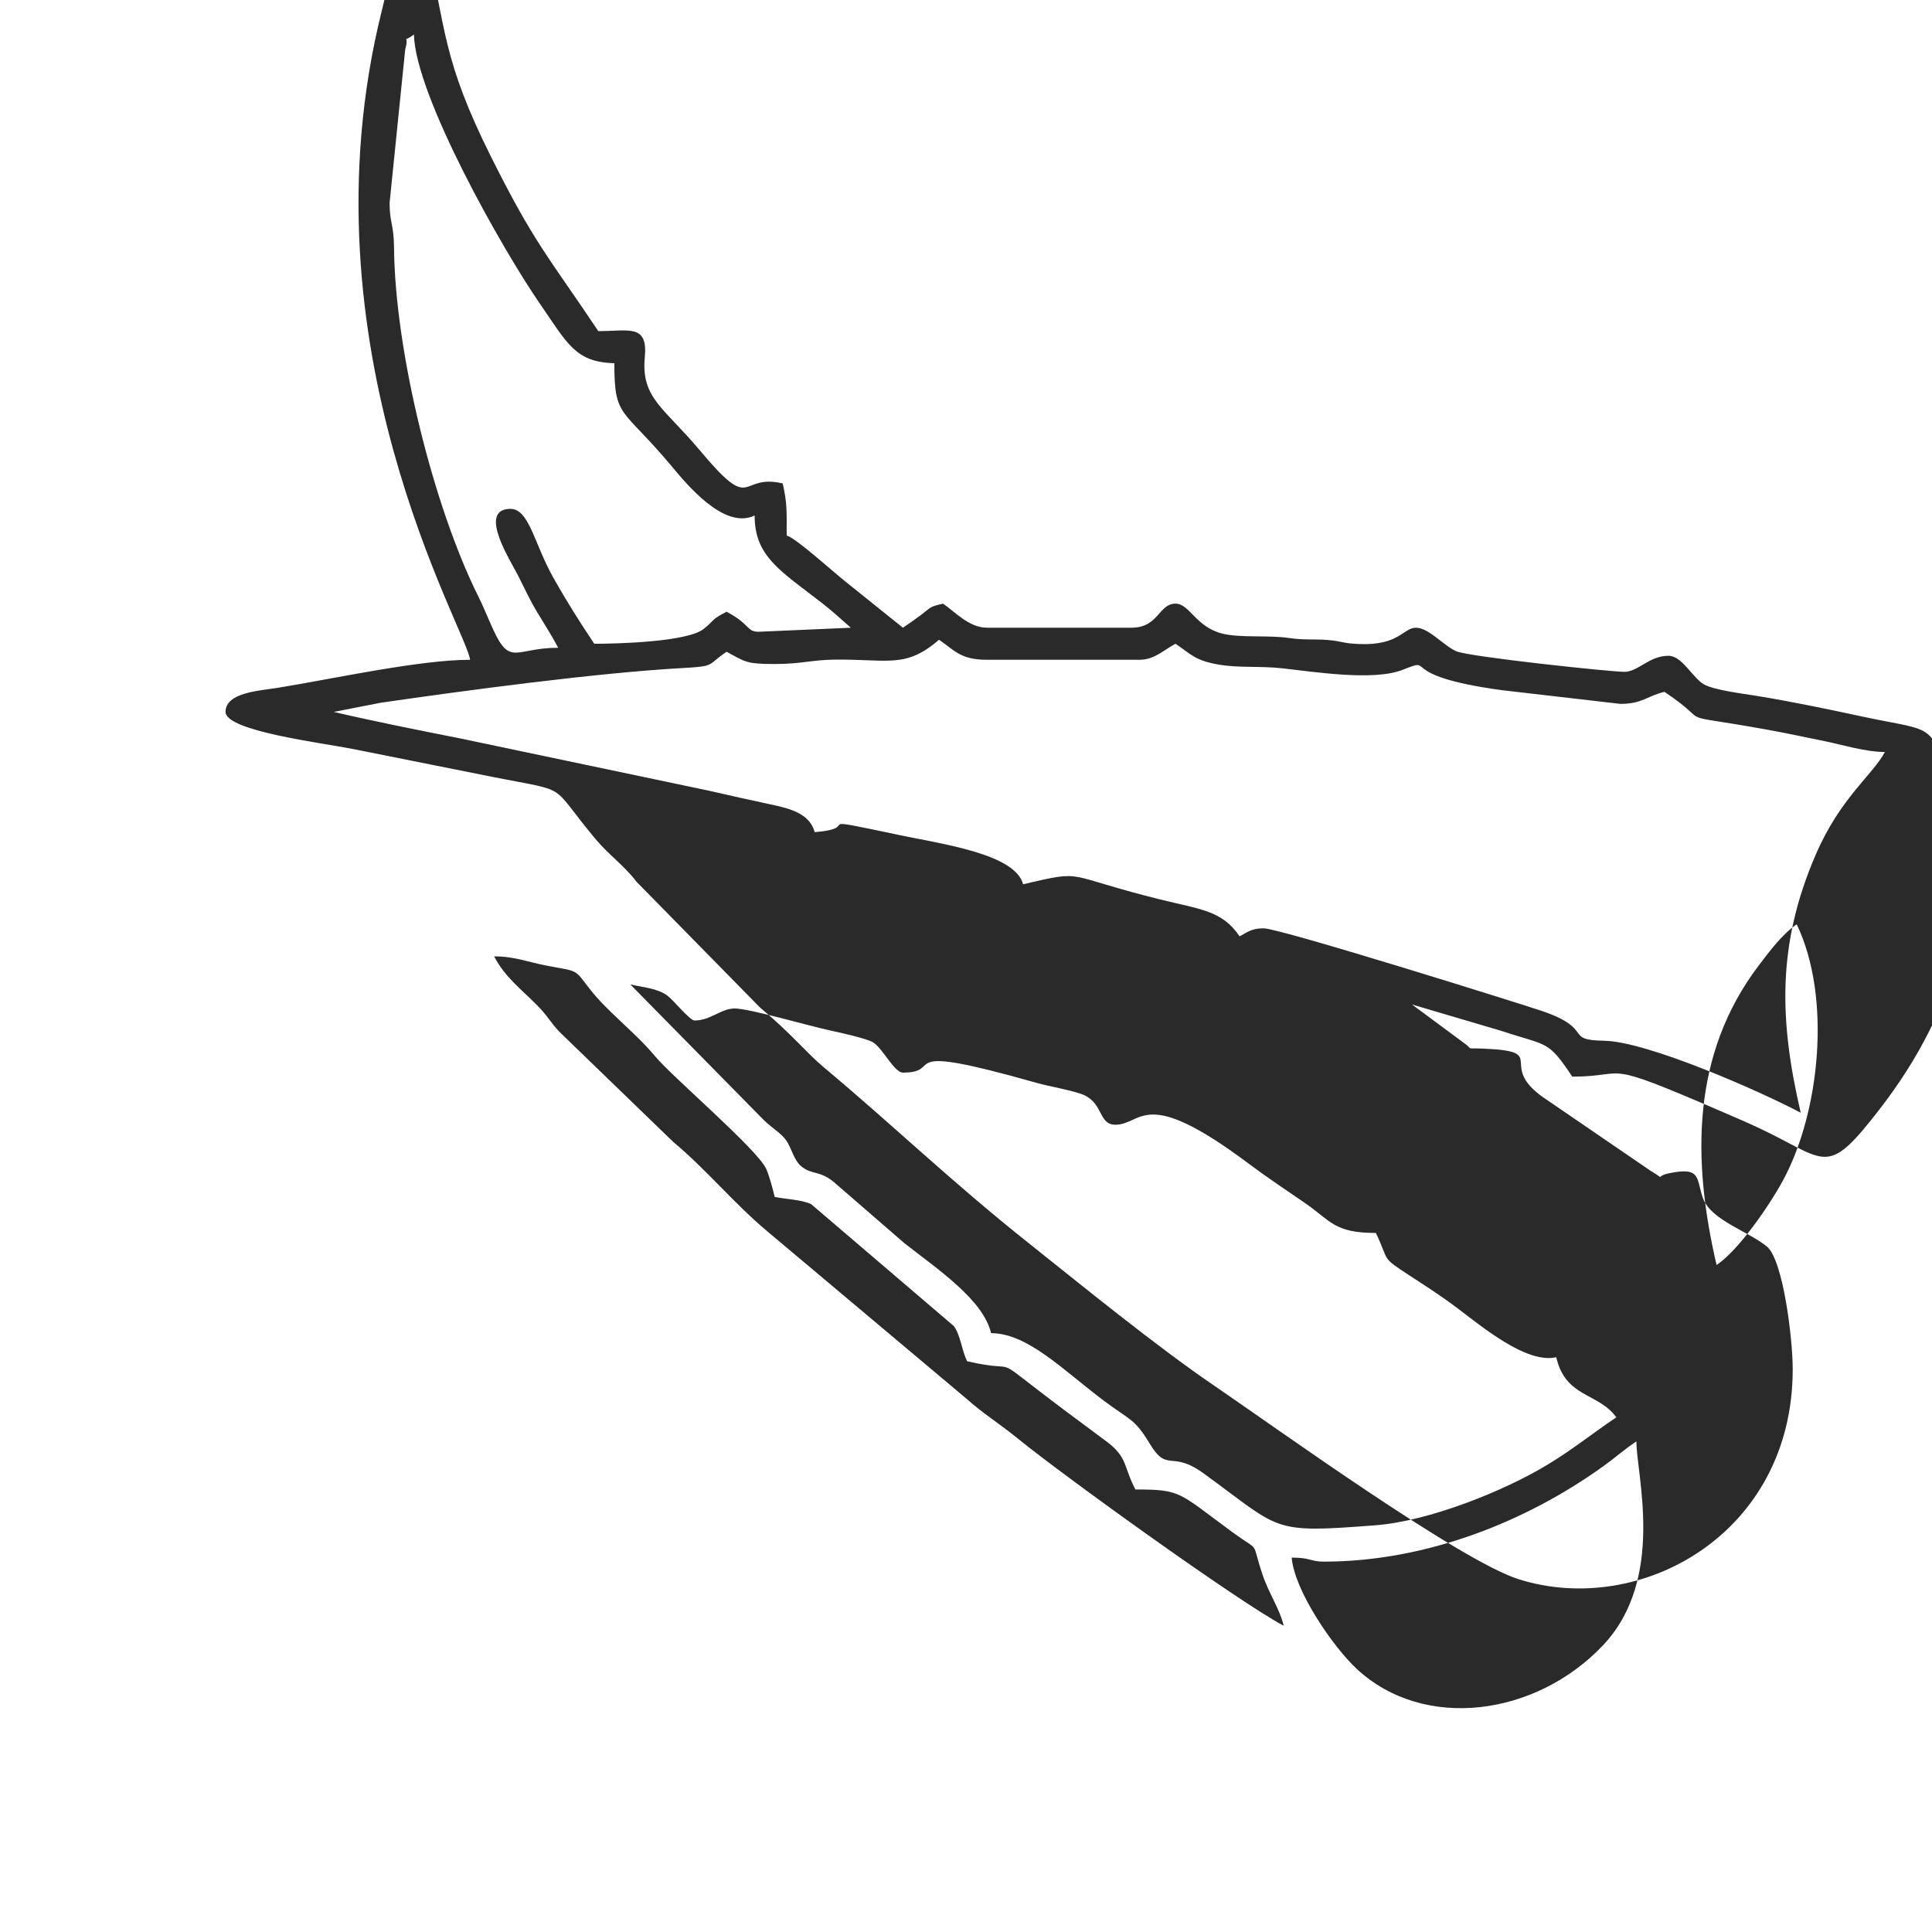 <?xml version="1.0" encoding="UTF-8"?>
<!DOCTYPE svg PUBLIC "-//W3C//DTD SVG 1.1//EN" "http://www.w3.org/Graphics/SVG/1.1/DTD/svg11.dtd">
<!-- Creator: CorelDRAW -->
<svg xmlns="http://www.w3.org/2000/svg" xml:space="preserve" width="1.389in" height="1.389in" version="1.1" style="shape-rendering:geometricPrecision; text-rendering:geometricPrecision; image-rendering:optimizeQuality; fill-rule:evenodd; clip-rule:evenodd"
viewBox="0 0 1388.89 1388.89"
 xmlns:xlink="http://www.w3.org/1999/xlink"
 xmlns:xodm="http://www.corel.com/coreldraw/odm/2003">
 <defs>
  <style type="text/css">
   <![CDATA[
    .fil0 {fill:none}
    .fil1 {fill:#2B2A2A}
   ]]>
  </style>
 </defs>
 <g id="Layer_x0020_1">
  <rect class="fil0" x="-0" y="-0" width="1388.89" height="1388.89"/>
  <path class="fil1" d="M928.59 1119.74c13.84,0 13.33,2.89 23.05,2.89 73.83,0 146.02,-28.85 201.72,-69.13 8.22,-5.94 13.92,-11.21 23.02,-17.31 0,23.93 21.08,98.54 -23.72,146.28 -47.95,51.08 -128.71,62.41 -177.31,17.29 -16.74,-15.53 -44.77,-55.97 -46.77,-80.01zm305.43 -210.34c-17.61,-75.59 -18.06,-151.22 30,-214.91 8.07,-10.69 17.48,-23.21 27.62,-30.01 25.21,52.55 16.61,134.8 -9.55,183.5 -10.06,18.72 -32.23,50.82 -48.07,61.43zm-780.85 -201.7c9.48,2.2 19.13,2.65 26.56,8.01 4.28,3.08 16.13,17.92 19.54,17.92 11.58,0 19.05,-8.65 28.82,-8.65 10.53,0 52.32,12.24 67.94,15.63 7.36,1.59 26.82,5.86 31.61,8.72 6.78,4.06 15.2,21.76 21.46,21.76 31.33,0 -10.34,-22.87 96.3,7.43 9.27,2.63 27.51,5.65 34.31,8.91 13.5,6.48 10.16,21.12 22.1,21.12 19.76,0 20.04,-28.88 95.89,28.01 13.61,10.2 26.44,18.63 40.69,28.46 18.48,12.76 20.68,21.33 50.7,21.33 10.1,21.05 3.11,16.81 24.18,30.57 12.66,8.27 22.43,14.48 34.26,23.37 17.33,13.02 49.82,40.37 71.22,35.39 6.85,29.39 29.92,25.07 43.22,43.22 -17.49,11.71 -30.42,22.48 -49.51,34.06 -31.27,18.96 -85.25,40.58 -123.59,43.53 -76.06,5.85 -67.13,3.7 -123.63,-37.31 -23.65,-17.17 -25.78,0.17 -38.88,-21.62 -10.76,-17.88 -14.09,-16.57 -32.8,-30.6 -29.31,-22 -54.77,-48.57 -81.09,-48.57 -5.61,-24.11 -38.81,-46.22 -62.19,-64.59l-50.95 -44.14c-10.39,-8.46 -15.55,-4.89 -23.33,-11.24 -5.21,-4.26 -7.14,-13.31 -10.56,-18.26 -4.01,-5.79 -10.14,-8.89 -16.54,-15.15l-95.76 -97.3zm-97.97 -20.17c15.19,0 24.15,4.15 39.18,6.93 21.89,4.05 18.45,2.17 29.6,16.5 13.13,16.88 32.72,31.2 46.85,48.24 12.63,15.24 74.1,67.36 80.07,81.28 2.31,5.38 4.62,14.03 6,19.94 6.62,1.54 20.03,2 26.36,5.34l102.55 87.63c4.94,7.19 5.34,16.7 9.41,25.17 43.44,10.12 10.53,-9.37 70.8,35.81 10.84,8.13 19.43,14.34 29.74,22.13 15.11,11.4 11.91,18.09 20.47,34.27 33.55,0 30.75,2.19 69.98,30.86 20.87,15.26 12.7,4.46 21.43,30.44 4.6,13.7 12.4,24.64 15.2,36.67 -32.57,-17.24 -159.07,-108.39 -191.07,-134.53 -13.11,-10.7 -24.75,-17.74 -37.3,-28.96l-142.47 -119.73c-24.69,-20.64 -43.5,-44.11 -67.97,-64.57l-82.02 -79.33c-6.83,-7.38 -8.34,-11.32 -15.76,-18.82 -12.03,-12.17 -23.02,-20.11 -31.03,-35.24zm0 0zm83.56 -109.49l-83.56 109.49zm83.56 -109.49c13.5,7.14 13.55,8.79 34.5,8.8 19.2,0.01 26.41,-2.95 43.19,-3.15 38.3,-0.48 50.96,6.62 75.03,-14.3 10.95,7.33 15.07,14.41 34.58,14.41l109.49 0c10.88,0 17.41,-7.02 25.93,-11.52 11.33,7.59 13.97,12.07 31.12,14.98 15.03,2.55 29.29,0.84 46.25,2.73 22.51,2.51 65.17,9.2 85.84,1.06 25.46,-10.04 -7.33,3.9 71.39,14.59l85.22 9.86c15.91,0 19.27,-5.75 31.69,-8.65 38.1,25.51 1.29,14.14 73.7,27.15 15.14,2.72 25.96,5.2 40.83,8.15 12.2,2.42 29.56,7.93 43.94,7.93 -8.78,16.6 -32,32.7 -49.83,74.07 -27.68,64.24 -26.2,118.66 -10.68,185.26 -29.41,-15.56 -110.39,-51.26 -141.31,-51.74 -29.58,-0.46 -6.39,-8.35 -44.83,-21.44 -12.93,-4.4 -188.03,-59.37 -199.96,-59.37 -8.79,0 -11.63,2.77 -17.29,5.76 -12.46,-18.61 -28.28,-19.37 -57.05,-26.51 -71.09,-17.66 -52.89,-21.57 -98.55,-10.94 -5.82,-21.8 -57.54,-28.75 -88.61,-35.29 -70.12,-14.76 -24.54,-5.22 -61.22,-2.16 -3.63,-13.57 -18.22,-17.07 -31.88,-19.99 -15.7,-3.35 -28.52,-6.24 -44.8,-9.95l-178.57 -37.53c-30.67,-6.06 -61.14,-12.13 -90.52,-18.97l33.74 -6.59c61.05,-8.87 155.77,-21.55 217.09,-24.95 24.3,-1.35 16.99,-1.92 31.54,-11.67zm-224.74 -443.73c0.98,43.83 63.71,154.81 91.03,194.22 19.1,27.56 24.94,41.42 53.04,42.05 0,39.98 5.46,31.32 41.19,74.07 10.85,12.98 37.76,45.94 59.66,35.43 0,29.64 18.61,39.75 49,63.37 7.12,5.53 13.41,11.44 20.15,17.31l-66.27 2.89c-8.78,0 -5.85,-5.31 -23.06,-14.41 -12.13,6.41 -7.41,5.15 -16.44,12.37 -11.82,9.47 -63.1,10.68 -78.65,10.68 -10.55,-15.76 -19.83,-30.37 -29.74,-48.06 -13.71,-24.49 -17.17,-49.26 -30.87,-48.93 -23.57,0.57 0.85,37.98 5.86,48 4.5,9 8.44,17.59 13.83,26.52 5.43,8.99 10.3,16.5 14.98,25.35 -30.95,0 -34.44,13.81 -46.95,-13.56 -4.32,-9.45 -6.52,-15.44 -10.72,-23.87 -31.76,-63.79 -59.72,-174.99 -60.37,-250.82 -0.13,-15.81 -3.17,-17.43 -3.17,-31.59l11.19 -110.02c3.53,-13.37 -3.78,-3.63 6.29,-11zm40.34 449.49c-36.34,0 -98.44,13.69 -138.31,20.17 -13.15,2.13 -37.46,3.28 -37.46,17.29 0,13.81 69.63,22.28 91.48,26.65 32.46,6.5 66.43,13.34 100.85,20.17 56.85,11.29 39.15,3.39 73.6,44.54 9.91,11.84 20.04,18.46 29.63,30.88l88.5 90.13c23.01,19.24 33.42,32.61 46.11,43.22 50.12,41.9 90.85,81.43 145.72,125.13 40.63,32.36 92.89,75.07 135.23,103.92 43.64,29.74 176.16,125.5 218.43,138.86 87.36,27.62 197.06,-32.43 197.06,-150.96 0,-22.17 -6.89,-78.38 -18.49,-88.12 -12.81,-10.76 -40.3,-18.97 -45.98,-34.7 -5.08,-14.05 -0.87,-23 -24.44,-18.03 -10.98,2.31 -1.49,5.13 -13.17,-1.72l-73.72 -50.44c-39.75,-25.6 2.81,-35.28 -46.12,-37.44 -15.21,-0.67 -6.27,1.42 -15.37,-4.79l-36.43 -26.96 64.51 19.05c33.34,11.09 32.92,6.19 50.75,32.82 42.45,0 17.86,-13.53 107.42,25.12 12.94,5.59 23.3,9.93 35.7,16.17 40.32,20.33 41.66,28.67 77.13,-16.98 57.43,-73.95 81.09,-156.48 47.34,-248.67 -10.78,-29.44 -13.3,-24.7 -57.95,-34.26 -26.17,-5.6 -51.29,-10.88 -77.09,-15.1 -9.89,-1.63 -30.4,-4.08 -37.86,-8.25 -8.16,-4.56 -15.68,-20.57 -25.53,-20.57 -13.99,0 -21.75,11.53 -31.69,11.53 -10.18,0 -111.39,-10.79 -120.7,-14.73 -9.2,-3.89 -19.86,-16.97 -29.13,-16.97 -9.16,0 -11.9,12.74 -40.32,11.74 -12.87,-0.45 -12.63,-2.11 -23.24,-2.93 -10.17,-0.78 -17.09,0.16 -27.43,-1.39 -15.15,-2.27 -35.72,0.09 -48.59,-3.28 -18.96,-4.97 -23.18,-21.44 -33.31,-21.44 -12.23,0 -11.95,17.29 -31.7,17.29l-103.73 0c-13.16,0 -23.13,-11.56 -31.7,-17.29 -10.1,2.35 -8.11,2.33 -15.32,7.73 -5.2,3.91 -8.69,6.33 -13.5,9.56l-41.56 -33.36c-8.57,-6.78 -35.39,-31.15 -42,-32.91 0,-17.42 0.37,-23.51 -2.88,-37.46 -32.22,-7.5 -20.33,23.15 -59.67,-23.9 -25.42,-30.41 -42.22,-37.27 -39.45,-66.7 2.28,-24.17 -11,-18.89 -33.43,-18.89 -35.88,-53.59 -45.74,-62.62 -76.87,-124.83 -35.46,-70.88 -32.48,-92.21 -47.03,-154.67 -22.86,0 -20.91,5.72 -31.7,48.98 -60.44,242.36 61.71,446.54 63.4,466.79z"/>
 </g>
</svg>
